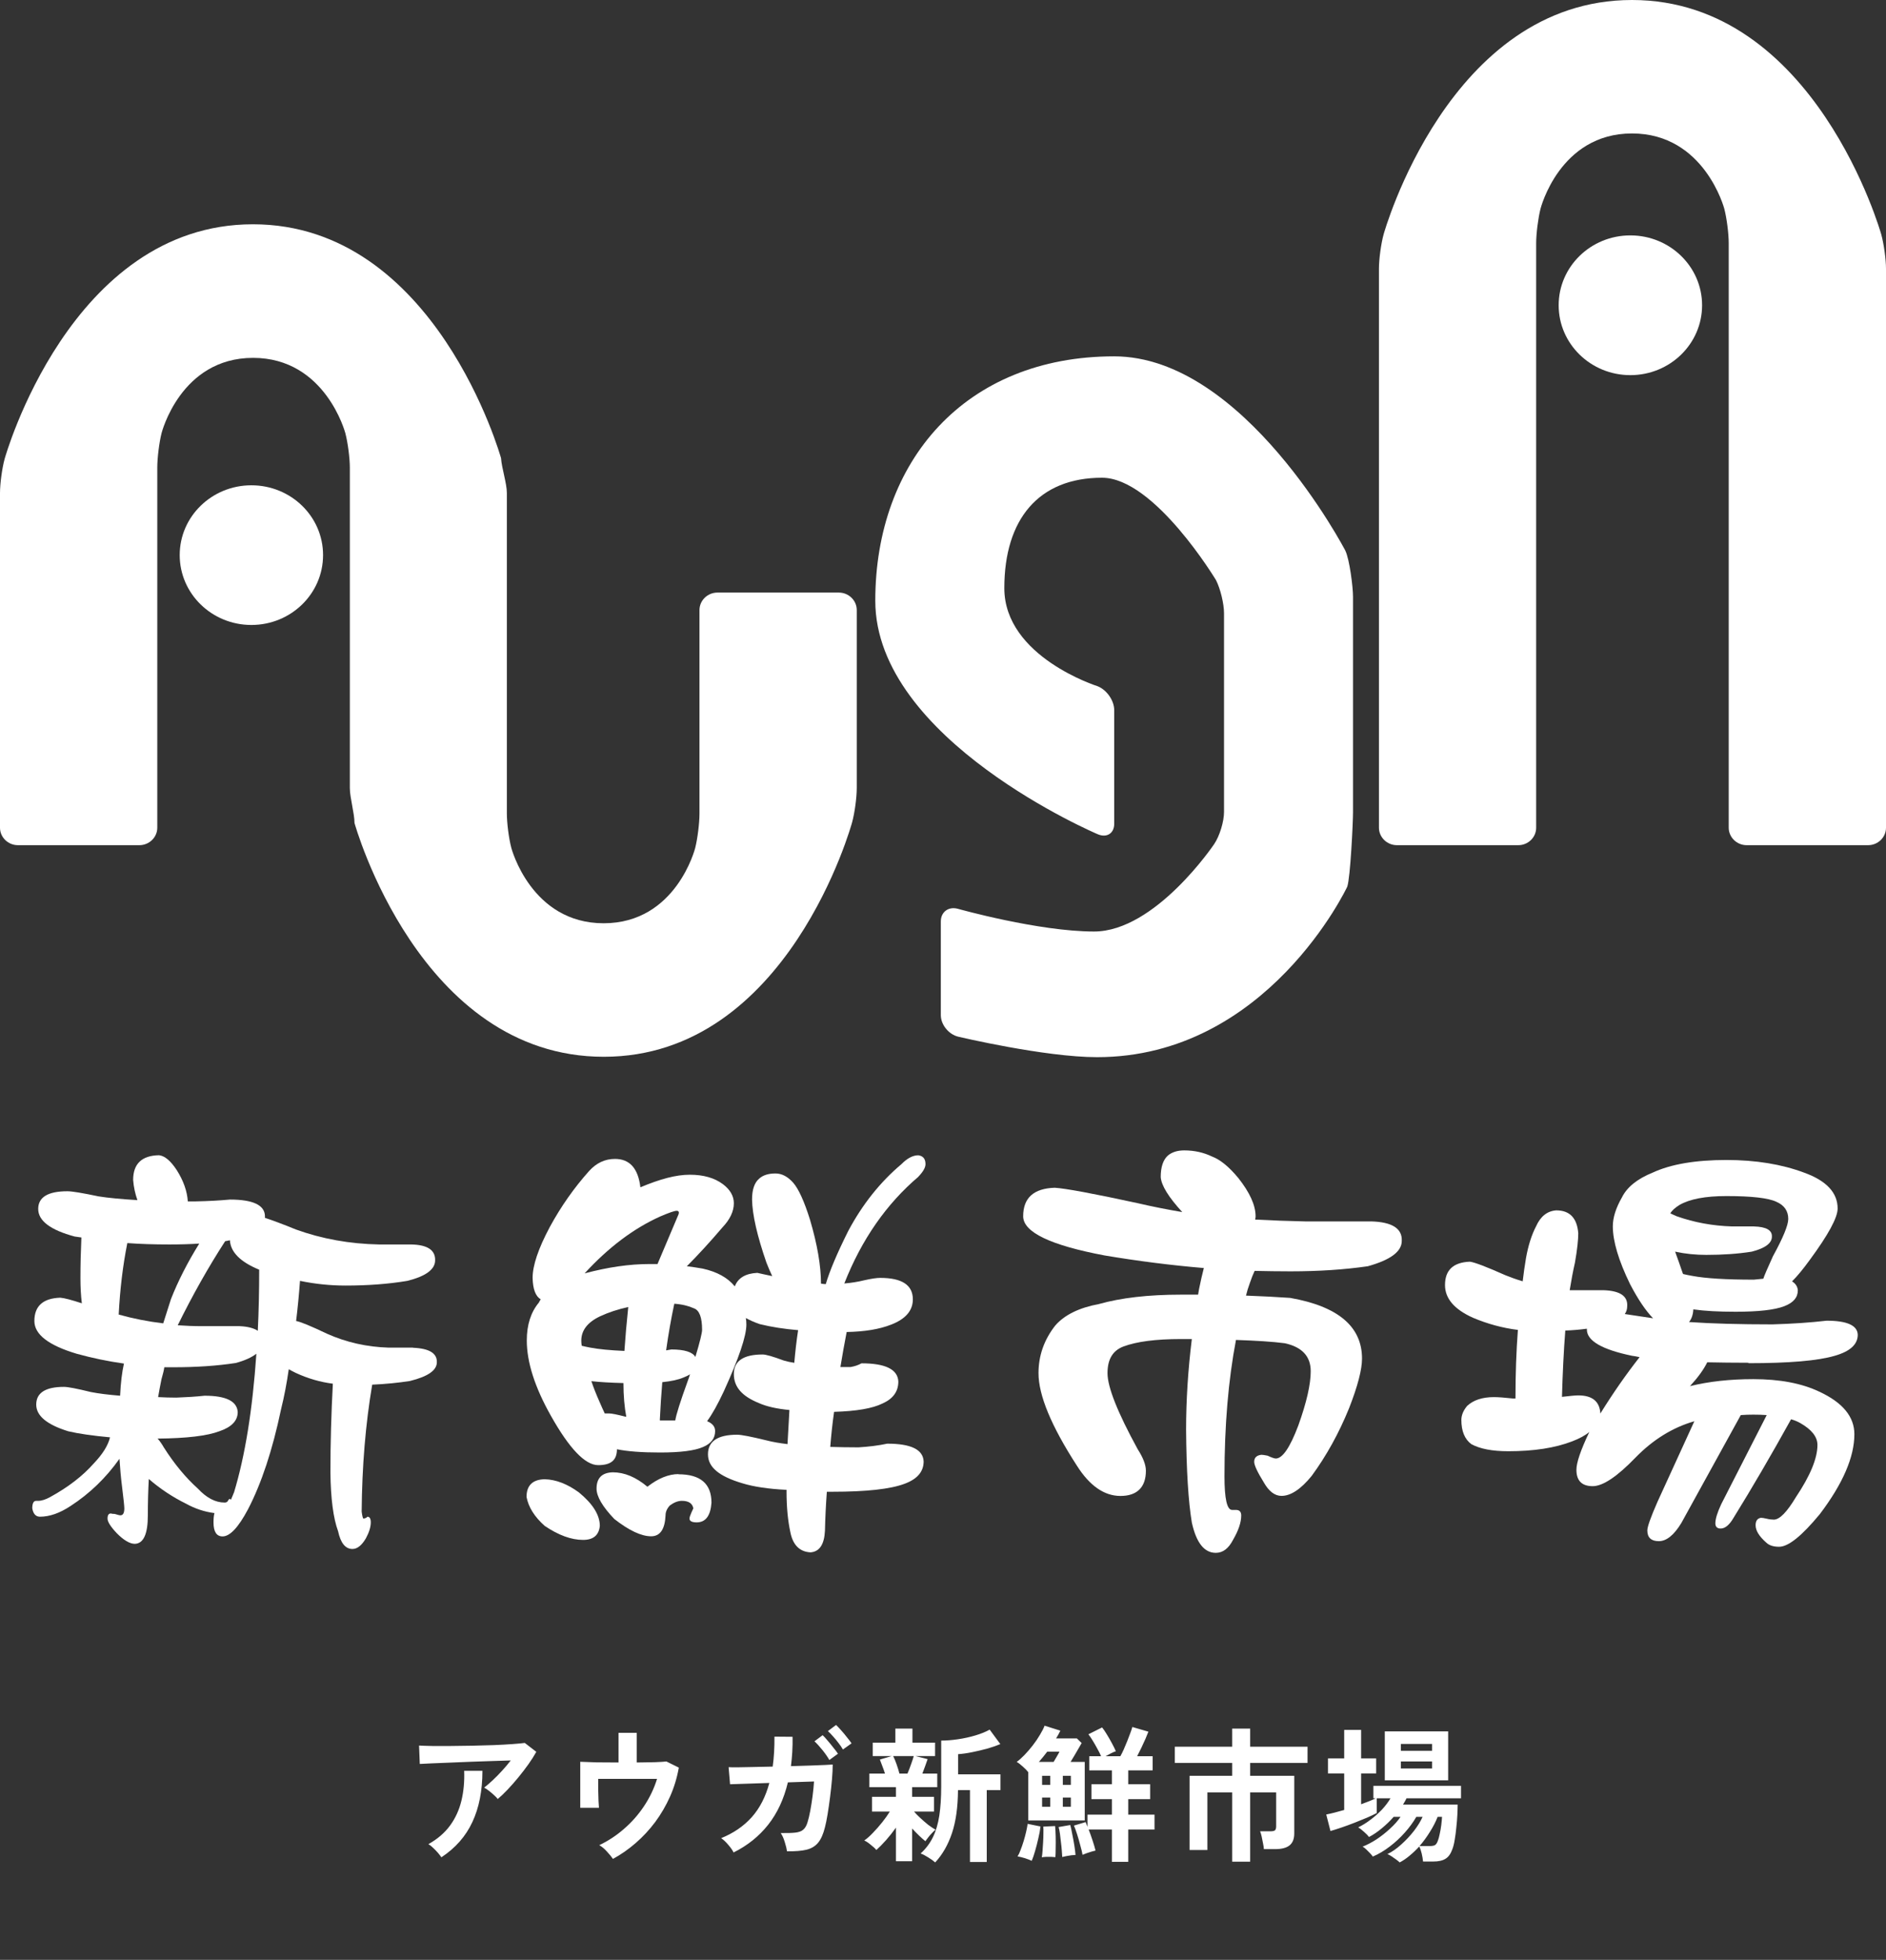 <svg width="155" height="161" viewBox="0 0 155 161" fill="none" xmlns="http://www.w3.org/2000/svg">
<rect x="0" y="0" width="155" height="161" fill="#333333" stroke="none"/>
<path d="M40.908 147.789C40.836 147.693 40.732 147.585 40.596 147.465C40.468 147.345 40.332 147.229 40.188 147.117C40.044 147.005 39.912 146.917 39.792 146.853C40.008 146.685 40.244 146.481 40.5 146.241C40.756 146.001 41.012 145.741 41.268 145.461C41.524 145.181 41.76 144.901 41.976 144.621C41.536 144.629 41.028 144.645 40.452 144.669C39.884 144.685 39.296 144.705 38.688 144.729C38.088 144.753 37.508 144.777 36.948 144.801C36.388 144.825 35.892 144.845 35.46 144.861C35.028 144.877 34.708 144.893 34.5 144.909L34.44 143.397C34.704 143.413 35.064 143.425 35.52 143.433C35.984 143.433 36.5 143.433 37.068 143.433C37.644 143.425 38.236 143.417 38.844 143.409C39.452 143.393 40.036 143.377 40.596 143.361C41.164 143.337 41.668 143.309 42.108 143.277C42.556 143.245 42.896 143.213 43.128 143.181L44.076 143.913C43.9 144.233 43.684 144.573 43.428 144.933C43.172 145.293 42.896 145.653 42.6 146.013C42.312 146.365 42.02 146.697 41.724 147.009C41.436 147.313 41.164 147.573 40.908 147.789ZM36.276 152.577C36.204 152.473 36.108 152.349 35.988 152.205C35.868 152.069 35.74 151.937 35.604 151.809C35.468 151.673 35.336 151.569 35.208 151.497C35.952 151.081 36.544 150.573 36.984 149.973C37.424 149.373 37.736 148.693 37.92 147.933C38.104 147.173 38.18 146.353 38.148 145.473H39.648C39.648 147.105 39.372 148.509 38.82 149.685C38.276 150.853 37.428 151.817 36.276 152.577ZM50.376 152.709C50.256 152.533 50.088 152.329 49.872 152.097C49.664 151.865 49.456 151.693 49.248 151.581C49.976 151.237 50.652 150.793 51.276 150.249C51.908 149.705 52.456 149.085 52.92 148.389C53.392 147.685 53.752 146.933 54 146.133H49.164C49.164 146.413 49.164 146.717 49.164 147.045C49.172 147.365 49.18 147.661 49.188 147.933C49.204 148.197 49.216 148.389 49.224 148.509H47.688V144.729C47.992 144.745 48.428 144.761 48.996 144.777C49.572 144.785 50.184 144.789 50.832 144.789V142.353H52.332V144.789C52.876 144.781 53.368 144.773 53.808 144.765C54.248 144.749 54.568 144.729 54.768 144.705L55.788 145.209C55.644 146.033 55.404 146.825 55.068 147.585C54.732 148.337 54.324 149.037 53.844 149.685C53.364 150.325 52.828 150.901 52.236 151.413C51.644 151.925 51.024 152.357 50.376 152.709ZM60.288 152.181C60.208 152.005 60.064 151.797 59.856 151.557C59.656 151.317 59.46 151.133 59.268 151.005C60.276 150.597 61.112 150.025 61.776 149.289C62.44 148.545 62.924 147.605 63.228 146.469L60 146.577L59.88 145.173C59.984 145.181 60.212 145.185 60.564 145.185C60.916 145.177 61.348 145.169 61.86 145.161C62.38 145.153 62.928 145.141 63.504 145.125C63.608 144.381 63.656 143.561 63.648 142.665L65.136 142.677C65.144 143.109 65.136 143.525 65.112 143.925C65.088 144.325 65.052 144.713 65.004 145.089C65.564 145.073 66.084 145.057 66.564 145.041C67.052 145.025 67.464 145.009 67.8 144.993C68.136 144.977 68.348 144.965 68.436 144.957C68.436 145.293 68.416 145.697 68.376 146.169C68.336 146.633 68.284 147.117 68.22 147.621C68.156 148.125 68.088 148.597 68.016 149.037C67.944 149.477 67.872 149.833 67.8 150.105C67.664 150.657 67.48 151.077 67.248 151.365C67.016 151.653 66.696 151.849 66.288 151.953C65.888 152.049 65.352 152.093 64.68 152.085C64.656 151.893 64.596 151.645 64.5 151.341C64.412 151.037 64.3 150.785 64.164 150.585C64.676 150.593 65.076 150.581 65.364 150.549C65.652 150.517 65.868 150.437 66.012 150.309C66.164 150.181 66.28 149.985 66.36 149.721C66.44 149.473 66.516 149.157 66.588 148.773C66.66 148.389 66.724 147.985 66.78 147.561C66.836 147.129 66.876 146.725 66.9 146.349L64.752 146.421C64.424 147.789 63.884 148.949 63.132 149.901C62.38 150.853 61.432 151.613 60.288 152.181ZM68.16 144.585C68.016 144.329 67.824 144.053 67.584 143.757C67.344 143.461 67.128 143.225 66.936 143.049L67.608 142.545C67.72 142.649 67.856 142.797 68.016 142.989C68.184 143.181 68.344 143.377 68.496 143.577C68.656 143.769 68.78 143.933 68.868 144.069L68.16 144.585ZM69.276 143.721C69.18 143.553 69.06 143.377 68.916 143.193C68.772 143.001 68.62 142.817 68.46 142.641C68.308 142.465 68.168 142.321 68.04 142.209L68.712 141.705C68.824 141.809 68.964 141.957 69.132 142.149C69.3 142.333 69.46 142.525 69.612 142.725C69.772 142.917 69.896 143.081 69.984 143.217L69.276 143.721ZM73.632 152.901V150.141C73.384 150.493 73.112 150.837 72.816 151.173C72.52 151.501 72.256 151.769 72.024 151.977C71.92 151.849 71.764 151.705 71.556 151.545C71.356 151.377 71.18 151.261 71.028 151.197C71.252 151.045 71.492 150.833 71.748 150.561C72.012 150.289 72.268 149.997 72.516 149.685C72.764 149.373 72.968 149.085 73.128 148.821H71.664V147.609H73.632V146.817H71.448V145.701H72.732C72.668 145.493 72.596 145.289 72.516 145.089C72.444 144.881 72.376 144.701 72.312 144.549L73.284 144.261H71.724V143.157H73.584V142.005H74.988V143.157H76.848V144.261H75.24L76.236 144.513C76.18 144.689 76.112 144.881 76.032 145.089C75.96 145.297 75.884 145.501 75.804 145.701H77.028V146.817H74.964V147.609H76.764V148.821H75.12C75.256 148.981 75.428 149.157 75.636 149.349C75.844 149.541 76.056 149.725 76.272 149.901C76.496 150.069 76.7 150.205 76.884 150.309C76.804 150.373 76.708 150.465 76.596 150.585C76.484 150.697 76.38 150.817 76.284 150.945C76.188 151.065 76.112 151.169 76.056 151.257C75.912 151.145 75.74 150.993 75.54 150.801C75.34 150.609 75.148 150.413 74.964 150.213V152.901H73.632ZM76.86 152.997C76.716 152.869 76.52 152.729 76.272 152.577C76.032 152.425 75.828 152.321 75.66 152.265C76.084 151.881 76.42 151.437 76.668 150.933C76.916 150.429 77.092 149.837 77.196 149.157C77.3 148.477 77.352 147.681 77.352 146.769V142.989C77.776 142.989 78.232 142.953 78.72 142.881C79.216 142.809 79.692 142.705 80.148 142.569C80.612 142.433 81.008 142.273 81.336 142.089L82.212 143.277C81.932 143.397 81.588 143.517 81.18 143.637C80.772 143.749 80.352 143.849 79.92 143.937C79.496 144.025 79.104 144.081 78.744 144.105V145.761H82.224V147.057H81.096V152.961H79.716V147.057H78.732C78.724 148.449 78.56 149.625 78.24 150.585C77.92 151.545 77.46 152.349 76.86 152.997ZM73.92 145.701H74.58C74.684 145.461 74.784 145.201 74.88 144.921C74.984 144.633 75.056 144.413 75.096 144.261H73.404C73.492 144.429 73.584 144.649 73.68 144.921C73.776 145.193 73.856 145.453 73.92 145.701ZM91.38 152.949V150.297H89.472C89.584 150.585 89.692 150.889 89.796 151.209C89.9 151.521 89.98 151.793 90.036 152.025C89.956 152.041 89.848 152.069 89.712 152.109C89.576 152.157 89.44 152.201 89.304 152.241C89.168 152.289 89.056 152.333 88.968 152.373C88.936 152.173 88.876 151.921 88.788 151.617C88.708 151.305 88.62 150.997 88.524 150.693C88.428 150.389 88.34 150.149 88.26 149.973L89.22 149.685C89.244 149.741 89.268 149.801 89.292 149.865C89.316 149.929 89.344 149.997 89.376 150.069V149.073H91.38V147.801H89.7V146.577H91.38V145.437H89.52V144.273H90.492C90.412 144.081 90.308 143.873 90.18 143.649C90.06 143.425 89.936 143.209 89.808 143.001C89.68 142.785 89.56 142.609 89.448 142.473L90.576 141.909C90.688 142.045 90.816 142.233 90.96 142.473C91.104 142.705 91.244 142.949 91.38 143.205C91.516 143.453 91.624 143.673 91.704 143.865C91.6 143.897 91.468 143.953 91.308 144.033C91.148 144.113 91 144.193 90.864 144.273H92.076C92.164 144.121 92.256 143.937 92.352 143.721C92.448 143.497 92.544 143.269 92.64 143.037C92.736 142.797 92.82 142.577 92.892 142.377C92.972 142.169 93.028 142.001 93.06 141.873L94.38 142.257C94.324 142.409 94.244 142.605 94.14 142.845C94.036 143.077 93.924 143.321 93.804 143.577C93.684 143.825 93.568 144.057 93.456 144.273H94.728V145.437H92.724V146.577H94.524V147.801H92.724V149.073H94.884V150.297H92.724V152.949H91.38ZM84.504 149.553V145.581C84.4 145.445 84.252 145.293 84.06 145.125C83.868 144.949 83.7 144.821 83.556 144.741C83.748 144.605 83.96 144.417 84.192 144.177C84.424 143.937 84.652 143.673 84.876 143.385C85.1 143.097 85.296 142.809 85.464 142.521C85.64 142.233 85.768 141.981 85.848 141.765L87.144 142.173C87.056 142.365 86.94 142.577 86.796 142.809H88.5L88.896 143.193C88.832 143.313 88.744 143.465 88.632 143.649C88.528 143.833 88.416 144.025 88.296 144.225C88.184 144.417 88.08 144.589 87.984 144.741H89.148V149.553H84.504ZM84.792 152.865C84.656 152.801 84.468 152.729 84.228 152.649C83.988 152.577 83.788 152.529 83.628 152.505C83.716 152.369 83.8 152.189 83.88 151.965C83.968 151.741 84.052 151.497 84.132 151.233C84.212 150.969 84.28 150.713 84.336 150.465C84.392 150.217 84.432 150.005 84.456 149.829L85.512 150.045C85.48 150.341 85.42 150.669 85.332 151.029C85.252 151.389 85.164 151.733 85.068 152.061C84.972 152.397 84.88 152.665 84.792 152.865ZM85.62 152.577C85.644 152.457 85.664 152.285 85.68 152.061C85.696 151.837 85.712 151.597 85.728 151.341C85.744 151.077 85.752 150.829 85.752 150.597C85.76 150.365 85.756 150.185 85.74 150.057L86.712 150.009C86.736 150.233 86.752 150.513 86.76 150.849C86.768 151.177 86.768 151.497 86.76 151.809C86.76 152.121 86.752 152.373 86.736 152.565C86.656 152.557 86.544 152.549 86.4 152.541C86.256 152.541 86.112 152.541 85.968 152.541C85.824 152.549 85.708 152.561 85.62 152.577ZM87.3 152.553C87.292 152.417 87.28 152.241 87.264 152.025C87.248 151.801 87.224 151.569 87.192 151.329C87.168 151.081 87.14 150.845 87.108 150.621C87.076 150.397 87.04 150.221 87 150.093L87.96 149.925C88.016 150.133 88.072 150.393 88.128 150.705C88.192 151.009 88.248 151.313 88.296 151.617C88.344 151.921 88.376 152.177 88.392 152.385C88.312 152.385 88.2 152.393 88.056 152.409C87.912 152.433 87.768 152.457 87.624 152.481C87.488 152.505 87.38 152.529 87.3 152.553ZM85.38 144.741H86.592C86.664 144.621 86.744 144.485 86.832 144.333C86.928 144.173 87.008 144.029 87.072 143.901H86.064C85.952 144.053 85.836 144.201 85.716 144.345C85.604 144.481 85.492 144.613 85.38 144.741ZM85.644 148.425H86.316V147.669H85.644V148.425ZM85.644 146.625H86.316V145.881H85.644V146.625ZM87.348 148.425H88.008V147.669H87.348V148.425ZM87.348 146.625H88.008V145.881H87.348V146.625ZM101.268 152.937V147.249H99.228V151.977H97.764V145.881H101.268V144.825H96.552V143.493H101.268V142.005H102.744V143.493H107.46V144.825H102.744V145.881H106.368V150.621C106.368 151.069 106.236 151.397 105.972 151.605C105.716 151.805 105.328 151.905 104.808 151.905H103.872C103.864 151.769 103.84 151.609 103.8 151.425C103.768 151.241 103.732 151.061 103.692 150.885C103.652 150.701 103.608 150.553 103.56 150.441H104.412C104.58 150.441 104.7 150.417 104.772 150.369C104.844 150.313 104.88 150.201 104.88 150.033V147.249H102.744V152.937H101.268ZM115.032 152.997C114.976 152.941 114.884 152.865 114.756 152.769C114.628 152.673 114.496 152.581 114.36 152.493C114.224 152.405 114.112 152.345 114.024 152.313C114.408 152.129 114.788 151.865 115.164 151.521C115.548 151.177 115.896 150.805 116.208 150.405C116.52 149.997 116.756 149.613 116.916 149.253H116.4C116.152 149.685 115.836 150.117 115.452 150.549C115.076 150.973 114.66 151.357 114.204 151.701C113.756 152.045 113.296 152.317 112.824 152.517C112.776 152.445 112.7 152.353 112.596 152.241C112.492 152.129 112.384 152.021 112.272 151.917C112.16 151.813 112.064 151.741 111.984 151.701C112.336 151.565 112.712 151.369 113.112 151.113C113.512 150.849 113.888 150.553 114.24 150.225C114.6 149.897 114.888 149.573 115.104 149.253H114.54C114.236 149.597 113.908 149.913 113.556 150.201C113.212 150.489 112.864 150.725 112.512 150.909C112.432 150.797 112.296 150.657 112.104 150.489C111.92 150.321 111.76 150.197 111.624 150.117C111.96 149.957 112.296 149.749 112.632 149.493C112.976 149.237 113.292 148.957 113.58 148.653C113.868 148.341 114.1 148.033 114.276 147.729H113.148V148.941C112.956 149.045 112.696 149.169 112.368 149.313C112.048 149.449 111.704 149.589 111.336 149.733C110.968 149.877 110.608 150.009 110.256 150.129C109.904 150.249 109.6 150.345 109.344 150.417L108.996 149.061C109.204 149.021 109.432 148.969 109.68 148.905C109.936 148.841 110.2 148.769 110.472 148.689V145.689H109.14V144.453H110.472V142.113H111.864V144.453H113.1V145.689H111.864V148.221C112.096 148.133 112.316 148.049 112.524 147.969C112.732 147.889 112.912 147.809 113.064 147.729H112.872V146.709H120.072V147.729H115.596C115.556 147.809 115.512 147.893 115.464 147.981C115.416 148.069 115.364 148.157 115.308 148.245H119.796C119.796 148.477 119.788 148.757 119.772 149.085C119.756 149.413 119.728 149.757 119.688 150.117C119.656 150.469 119.612 150.805 119.556 151.125C119.508 151.437 119.444 151.697 119.364 151.905C119.228 152.289 119.04 152.553 118.8 152.697C118.56 152.849 118.224 152.925 117.792 152.925H116.952C116.936 152.733 116.9 152.517 116.844 152.277C116.788 152.037 116.72 151.841 116.64 151.689C116.392 151.961 116.132 152.209 115.86 152.433C115.588 152.665 115.312 152.853 115.032 152.997ZM113.808 146.253V142.233H119.016V146.253H113.808ZM116.664 151.653H117.504C117.688 151.653 117.828 151.629 117.924 151.581C118.02 151.525 118.1 151.409 118.164 151.233C118.22 151.097 118.272 150.909 118.32 150.669C118.376 150.421 118.42 150.169 118.452 149.913C118.484 149.649 118.504 149.429 118.512 149.253H118.152C117.992 149.661 117.78 150.073 117.516 150.489C117.26 150.905 116.976 151.293 116.664 151.653ZM115.128 145.281H117.696V144.705H115.128V145.281ZM115.128 143.829H117.696V143.265H115.128V143.829Z" fill="white"/>
<path d="M47.568 122.594C46.623 121.906 45.689 121.546 44.77 121.52C43.772 121.54 43.273 122.026 43.273 122.975C43.431 123.821 43.935 124.614 44.77 125.355C45.899 126.117 46.949 126.503 47.92 126.503C48.76 126.503 49.217 126.122 49.296 125.355C49.296 124.457 48.718 123.534 47.563 122.589L47.568 122.594Z" fill="white"/>
<path d="M70.029 67.559C70.239 66.797 70.412 65.529 70.412 64.741V50.115C70.412 49.327 69.751 48.68 68.937 48.68H58.961C58.153 48.68 57.486 49.327 57.486 50.115V66.834C57.486 67.627 57.328 68.895 57.134 69.662C57.134 69.662 55.58 75.846 49.61 75.846C43.641 75.846 42.024 69.657 42.024 69.657C41.819 68.89 41.656 67.622 41.656 66.829V40.503C41.656 39.715 41.226 38.426 41.178 37.638C41.178 37.638 35.823 18.425 20.786 18.425C5.749 18.425 0.383 37.691 0.383 37.691C0.173 38.452 0 39.72 0 40.508V67.998C0 68.785 0.662 69.432 1.475 69.432H11.451C12.259 69.432 12.926 68.791 12.926 67.998V38.411C12.926 37.623 13.084 36.349 13.278 35.583C13.278 35.583 14.832 29.399 20.797 29.399C26.761 29.399 28.383 35.588 28.383 35.588C28.583 36.349 28.751 37.623 28.751 38.411V64.736C28.751 65.524 29.134 66.818 29.134 67.606C29.134 67.606 34.447 86.814 49.621 86.814C64.794 86.814 70.029 67.559 70.029 67.559Z" fill="white"/>
<path d="M55.769 121.097C54.955 121.097 54.094 121.442 53.207 122.136C52.261 121.343 51.316 120.951 50.366 120.951C49.474 120.972 49.027 121.421 49.027 122.292C49.027 122.929 49.51 123.764 50.487 124.786C51.694 125.731 52.708 126.206 53.516 126.206C54.251 126.206 54.645 125.632 54.698 124.484C54.698 124.202 54.813 123.936 55.05 123.675C55.391 123.425 55.716 123.294 56.036 123.294C56.588 123.294 56.903 123.498 56.982 123.91L56.824 124.254C56.719 124.489 56.667 124.651 56.667 124.755C56.667 124.953 56.861 125.063 57.255 125.063C57.99 125.063 58.394 124.526 58.473 123.451C58.473 121.896 57.57 121.113 55.758 121.113L55.769 121.097Z" fill="white"/>
<path d="M33.949 110.708H31.938C30.153 110.655 28.457 110.274 26.861 109.56C25.517 108.918 24.682 108.579 24.336 108.521C24.467 107.451 24.572 106.35 24.656 105.223C25.885 105.479 27.134 105.609 28.394 105.609C30.258 105.609 31.949 105.479 33.477 105.223C34.999 104.842 35.76 104.279 35.76 103.538C35.787 102.693 35.13 102.259 33.792 102.233H31.151C28.73 102.186 26.457 101.774 24.331 101.007C23.202 100.548 22.346 100.23 21.774 100.047V99.89C21.747 98.998 20.792 98.544 18.896 98.544C18.056 98.622 17.111 98.675 16.061 98.695H15.436C15.379 97.85 15.079 96.999 14.528 96.128C14.029 95.366 13.546 94.954 13.069 94.902C11.651 94.928 10.942 95.606 10.942 96.937C10.989 97.527 11.11 98.075 11.294 98.591C9.981 98.508 8.915 98.414 8.107 98.283C6.768 98.001 5.912 97.861 5.545 97.861C3.943 97.861 3.14 98.346 3.14 99.316C3.14 100.287 4.138 101.044 6.138 101.581C6.29 101.602 6.474 101.633 6.689 101.659C6.637 102.833 6.611 103.95 6.611 104.994C6.611 105.74 6.647 106.429 6.726 107.065C5.86 106.784 5.267 106.627 4.952 106.606C3.534 106.653 2.825 107.295 2.825 108.521C2.825 109.622 3.98 110.514 6.29 111.208C7.577 111.563 8.879 111.835 10.186 112.017C10.107 112.372 10.039 112.769 9.987 113.202C9.934 113.64 9.897 114.125 9.871 114.658C8.921 114.579 8.123 114.485 7.466 114.355C6.317 114.073 5.582 113.932 5.261 113.932C3.739 113.932 2.977 114.418 2.977 115.388C2.977 116.307 3.854 117.037 5.613 117.58C6.479 117.783 7.624 117.945 9.042 118.076C8.884 118.743 8.438 119.453 7.703 120.225C6.805 121.243 5.613 122.167 4.117 122.986C3.749 123.189 3.418 123.294 3.13 123.294H2.972C2.762 123.294 2.652 123.497 2.652 123.909C2.731 124.369 2.946 124.598 3.282 124.598C4.075 124.598 4.91 124.306 5.802 123.716C7.377 122.694 8.716 121.399 9.819 119.839C9.871 120.638 9.934 121.363 10.018 122.026C10.149 123.101 10.218 123.727 10.218 123.909C10.218 124.29 10.113 124.483 9.897 124.483C9.819 124.483 9.661 124.442 9.425 124.369C9.294 124.369 9.189 124.358 9.11 124.332C8.926 124.332 8.837 124.473 8.837 124.755C8.837 125.01 9.084 125.407 9.588 125.944C10.165 126.529 10.664 126.826 11.084 126.826C11.793 126.8 12.15 126.023 12.15 124.489C12.15 123.466 12.176 122.469 12.229 121.499C13.147 122.292 14.166 122.975 15.3 123.534C16.035 123.941 16.812 124.196 17.626 124.301C17.573 124.478 17.547 124.734 17.547 125.068C17.547 125.835 17.799 126.216 18.293 126.216C18.896 126.216 19.595 125.475 20.382 123.988C21.485 121.869 22.393 119.135 23.097 115.78C23.364 114.71 23.569 113.609 23.732 112.482C23.916 112.586 24.11 112.69 24.32 112.79C25.317 113.249 26.331 113.541 27.355 113.671C27.223 116.129 27.155 118.556 27.155 120.961C27.181 123.106 27.391 124.718 27.785 125.788C27.995 126.764 28.389 127.249 28.966 127.249C29.36 127.249 29.733 126.952 30.074 126.367C30.337 125.877 30.473 125.444 30.473 125.063C30.473 124.755 30.379 124.598 30.195 124.598C30.137 124.676 30.038 124.723 29.88 124.755C29.822 124.755 29.775 124.562 29.723 124.181C29.754 120.476 30.038 117.001 30.589 113.75C31.691 113.703 32.726 113.598 33.697 113.447C35.167 113.082 35.902 112.576 35.902 111.908C35.928 111.167 35.272 110.77 33.933 110.718L33.949 110.708ZM9.756 107.984C9.861 105.917 10.097 103.955 10.464 102.119C11.514 102.197 12.669 102.233 13.93 102.233C14.848 102.233 15.662 102.207 16.376 102.16C15.405 103.72 14.633 105.239 14.05 106.721C13.788 107.54 13.578 108.208 13.415 108.714C12.155 108.563 10.937 108.323 9.75 107.989L9.756 107.984ZM19.217 122.631C19.133 122.834 19.059 123.028 18.975 123.21C18.949 123.184 18.917 123.158 18.896 123.132C18.839 123.132 18.791 123.184 18.739 123.283C18.686 123.388 18.597 123.435 18.466 123.435C17.699 123.435 16.97 123.048 16.261 122.287C15.263 121.389 14.329 120.267 13.467 118.91C13.305 118.629 13.137 118.383 12.953 118.18C15.342 118.159 17.038 117.956 18.035 117.575C19.033 117.235 19.537 116.714 19.537 115.999C19.479 115.106 18.571 114.658 16.812 114.658C16.103 114.736 15.331 114.783 14.491 114.814C13.987 114.814 13.494 114.799 12.995 114.772C13.074 114.313 13.163 113.828 13.268 113.317C13.399 112.857 13.478 112.529 13.504 112.32H14.25C16.14 112.32 17.846 112.205 19.374 111.97C20.109 111.772 20.676 111.516 21.07 111.208C20.755 115.806 20.141 119.62 19.222 122.636L19.217 122.631ZM21.186 109.325C20.844 109.1 20.346 108.97 19.684 108.944H16.613C15.93 108.944 15.258 108.918 14.607 108.871C15.841 106.366 17.143 104.065 18.503 101.967C18.634 101.941 18.765 101.915 18.896 101.889C18.949 102.859 19.752 103.668 21.301 104.305C21.301 106.069 21.264 107.744 21.186 109.325Z" fill="white"/>
<path d="M75.469 96.671C75.862 96.264 76.062 95.919 76.062 95.632C76.062 95.199 75.862 94.959 75.469 94.907C75.022 94.907 74.56 95.153 74.088 95.632C72.329 97.115 70.874 98.946 69.714 101.122C68.795 102.959 68.181 104.415 67.866 105.49C67.735 105.49 67.603 105.474 67.472 105.448C67.472 103.992 67.173 102.239 66.569 100.198C66.097 98.685 65.635 97.678 65.194 97.167C64.747 96.66 64.259 96.4 63.734 96.4C63.151 96.4 62.71 96.54 62.395 96.822C62.001 97.156 61.807 97.73 61.807 98.544C61.833 99.802 62.227 101.524 62.988 103.721C63.146 104.122 63.303 104.498 63.466 104.832C62.862 104.707 62.453 104.613 62.243 104.566C61.272 104.613 60.652 104.983 60.389 105.677C59.812 104.963 58.93 104.477 57.749 104.216C57.355 104.143 56.919 104.081 56.447 104.023C57.365 103.105 58.337 102.046 59.366 100.84C59.996 100.178 60.311 99.51 60.311 98.847C60.311 98.257 60.011 97.73 59.408 97.276C58.72 96.765 57.817 96.504 56.688 96.504C55.559 96.504 54.257 96.854 52.63 97.537C52.446 95.982 51.753 95.205 50.54 95.205C49.726 95.205 49.017 95.533 48.413 96.201C47.18 97.579 46.103 99.113 45.185 100.798C44.245 102.562 43.772 103.955 43.772 104.978C43.793 105.902 44.014 106.486 44.439 106.742C44.386 106.82 44.334 106.909 44.282 107.013C43.625 107.801 43.294 108.84 43.294 110.118C43.294 111.908 43.956 113.964 45.269 116.296C46.791 119.005 48.088 120.361 49.164 120.361C50.241 120.361 50.703 119.928 50.703 119.057C51.569 119.234 52.75 119.323 54.247 119.323C55.927 119.323 57.113 119.171 57.796 118.864C58.452 118.582 58.772 118.149 58.772 117.564C58.772 117.204 58.557 116.933 58.111 116.75C58.526 116.192 58.982 115.373 59.486 114.298C60.72 111.59 61.34 109.763 61.34 108.814C61.34 108.61 61.324 108.433 61.298 108.276C61.613 108.453 61.996 108.626 62.442 108.777C63.387 109.012 64.438 109.174 65.593 109.273C65.456 110.17 65.356 111.063 65.278 111.955C64.957 111.908 64.674 111.845 64.411 111.767C63.519 111.433 62.941 111.271 62.679 111.271C61.098 111.271 60.311 111.804 60.311 112.878C60.311 113.953 60.993 114.7 62.358 115.258C62.988 115.54 63.828 115.733 64.879 115.832C64.826 116.782 64.773 117.71 64.721 118.634C64.065 118.556 63.487 118.457 62.988 118.326C61.728 118.018 60.93 117.862 60.584 117.862C58.982 117.862 58.184 118.399 58.184 119.474C58.184 120.549 59.129 121.295 61.02 121.854C61.938 122.135 63.146 122.318 64.642 122.391V122.548C64.642 123.8 64.747 124.906 64.957 125.882C65.167 126.926 65.719 127.479 66.611 127.526C67.346 127.474 67.74 126.884 67.798 125.762C67.824 124.661 67.876 123.591 67.955 122.548H68.428C71.21 122.548 73.179 122.328 74.334 121.895C75.384 121.509 75.909 120.899 75.909 120.053C75.862 119.078 74.865 118.597 72.917 118.597C72.208 118.749 71.421 118.848 70.554 118.9C69.714 118.9 68.937 118.884 68.234 118.864C68.312 117.893 68.412 116.933 68.549 115.983C70.386 115.931 71.715 115.701 72.534 115.294C73.4 114.908 73.83 114.308 73.83 113.489C73.778 112.492 72.77 111.997 70.801 111.997C70.533 112.148 70.234 112.247 69.893 112.304H69.068C69.226 111.329 69.399 110.374 69.583 109.424C71.053 109.398 72.271 109.2 73.248 108.814C74.429 108.354 75.022 107.666 75.022 106.742C75.022 105.568 74.13 104.978 72.339 104.978C72.05 104.978 71.62 105.041 71.042 105.171C70.517 105.302 69.961 105.39 69.389 105.437C70.806 101.837 72.843 98.904 75.495 96.655L75.469 96.671ZM51.396 116.38C50.713 116.202 50.267 116.114 50.057 116.114H49.7C49.569 115.832 49.422 115.514 49.269 115.154C49.007 114.564 48.781 114 48.602 113.463C49.306 113.541 50.188 113.593 51.238 113.619C51.238 114.642 51.317 115.571 51.474 116.416C51.474 116.39 51.453 116.375 51.396 116.375V116.38ZM51.317 110.979C50.13 110.927 49.201 110.838 48.519 110.708C48.256 110.656 48.02 110.609 47.81 110.556C47.783 110.405 47.773 110.264 47.773 110.134C47.773 109.288 48.288 108.626 49.306 108.14C50.02 107.806 50.792 107.556 51.632 107.373C51.501 108.626 51.396 109.831 51.317 110.979ZM54.031 103.841H53.365C51.737 103.841 49.962 104.096 48.046 104.608C50.02 102.458 52.094 100.903 54.273 99.927C54.982 99.624 55.428 99.468 55.612 99.468C55.769 99.468 55.822 99.557 55.775 99.734L54.037 103.841H54.031ZM56.515 113.468C55.911 115.133 55.57 116.208 55.496 116.693H54.231V116.578C54.283 115.529 54.346 114.517 54.43 113.546C55.186 113.468 55.764 113.338 56.163 113.165C56.373 113.087 56.557 112.998 56.709 112.894C56.657 113.072 56.593 113.265 56.515 113.468ZM57.15 111.475C56.914 111.068 56.252 110.859 55.176 110.859C55.045 110.885 54.903 110.911 54.745 110.932C54.929 109.607 55.155 108.328 55.417 107.102C56.047 107.144 56.583 107.279 57.029 107.478C57.476 107.634 57.701 108.224 57.701 109.247C57.701 109.502 57.518 110.243 57.15 111.47V111.475Z" fill="white"/>
<path d="M20.66 51.341C23.915 51.341 26.551 48.774 26.551 45.601C26.551 42.429 23.915 39.867 20.66 39.867C17.405 39.867 14.769 42.434 14.769 45.601C14.769 48.769 17.405 51.341 20.66 51.341Z" fill="white"/>
<path d="M143.696 111.986C147.035 111.986 149.398 111.788 150.794 111.376C152.049 111.016 152.679 110.442 152.679 109.649C152.653 108.881 151.797 108.495 150.117 108.495C148.804 108.647 147.319 108.751 145.67 108.798C142.961 108.798 140.677 108.735 138.813 108.605C139.023 108.349 139.144 108 139.165 107.566C140.084 107.697 141.239 107.76 142.635 107.76C144.525 107.76 145.864 107.608 146.652 107.3C147.392 107.013 147.754 106.585 147.754 105.996C147.728 105.693 147.571 105.443 147.277 105.265C147.697 104.853 148.18 104.269 148.736 103.502C150.259 101.435 151.025 100.026 151.025 99.28C151.025 97.981 150.107 96.995 148.269 96.332C146.426 95.643 144.3 95.293 141.885 95.293C139.338 95.293 137.317 95.638 135.82 96.332C134.555 96.843 133.72 97.522 133.3 98.362C132.801 99.233 132.549 100.026 132.549 100.741C132.549 101.967 133.022 103.554 133.967 105.495C134.623 106.747 135.253 107.681 135.857 108.297C134.86 108.146 134.083 108.031 133.531 107.947C133.663 107.77 133.731 107.551 133.731 107.295C133.783 106.476 133.143 106.038 131.799 105.991H129.005C129.137 105.171 129.278 104.415 129.436 103.726C129.625 102.651 129.709 101.842 129.709 101.31C129.609 100.058 129.005 99.431 127.898 99.431C127.163 99.484 126.611 99.917 126.244 100.736C125.871 101.451 125.598 102.322 125.414 103.345C125.309 103.956 125.22 104.597 125.141 105.26C124.637 105.109 124.17 104.942 123.718 104.759C122.17 104.07 121.198 103.7 120.804 103.648C119.439 103.7 118.757 104.336 118.757 105.568C118.757 106.669 119.518 107.561 121.046 108.25C122.254 108.761 123.487 109.095 124.747 109.252C124.616 110.99 124.548 112.868 124.548 114.888H124.354C123.645 114.809 123.115 114.773 122.779 114.773C121.834 114.773 121.093 115.013 120.573 115.498C120.258 115.879 120.101 116.265 120.101 116.646C120.101 117.564 120.374 118.232 120.925 118.639C121.634 119.025 122.647 119.219 123.96 119.219C126.06 119.219 127.808 118.947 129.2 118.41C129.804 118.18 130.276 117.924 130.617 117.637C129.909 119.125 129.557 120.158 129.557 120.742C129.557 121.64 130.003 122.089 130.896 122.089C131.73 122.089 132.901 121.306 134.403 119.751C135.847 118.269 137.464 117.267 139.249 116.756L136.214 123.388C135.663 124.645 135.385 125.423 135.385 125.726C135.385 126.31 135.7 126.607 136.33 126.607C136.96 126.607 137.579 126.106 138.183 125.11C139.49 122.73 141.123 119.782 143.066 116.249C143.407 116.223 143.748 116.213 144.095 116.213C144.483 116.213 144.851 116.223 145.197 116.249C143.727 119.14 142.478 121.582 141.454 123.576C141.134 124.264 140.976 124.786 140.976 125.141C140.976 125.423 141.123 125.569 141.412 125.569C141.774 125.569 142.131 125.277 142.473 124.687C143.995 122.229 145.57 119.532 147.198 116.594C147.466 116.667 147.712 116.771 147.949 116.902C148.894 117.439 149.366 118.039 149.366 118.702C149.366 119.803 148.773 121.233 147.592 122.996C146.857 124.223 146.253 124.838 145.78 124.838C145.618 124.838 145.418 124.818 145.187 124.76C144.977 124.708 144.814 124.687 144.714 124.687C144.426 124.739 144.284 124.943 144.284 125.298C144.284 125.736 144.567 126.2 145.15 126.717C145.392 126.952 145.738 127.067 146.216 127.067C146.977 127.067 148.09 126.169 149.566 124.379C151.461 121.875 152.401 119.688 152.401 117.82C152.401 116.385 151.445 115.221 149.524 114.329C148.08 113.64 146.269 113.296 144.095 113.296C142.173 113.296 140.441 113.489 138.892 113.87C139.548 113.155 140.021 112.503 140.309 111.913C141.354 111.934 142.488 111.95 143.691 111.95L143.696 111.986ZM131.526 116.129C131.473 115.133 130.869 114.632 129.709 114.632C129.478 114.632 129.032 114.674 128.37 114.752C128.423 112.811 128.512 110.995 128.643 109.304C129.273 109.283 129.867 109.226 130.418 109.153V109.226C130.418 110.144 131.652 110.864 134.119 111.376C134.303 111.397 134.513 111.438 134.749 111.491C133.642 112.899 132.565 114.444 131.52 116.129H131.526ZM138.304 104.623C138.068 103.935 137.858 103.335 137.669 102.823C138.514 103.006 139.364 103.089 140.231 103.089C141.57 103.089 142.819 103.006 143.969 102.823C145.071 102.541 145.623 102.129 145.623 101.592C145.649 101.054 145.15 100.778 144.132 100.752H142.357C140.756 100.705 139.228 100.423 137.789 99.912C137.611 99.828 137.432 99.76 137.275 99.677C137.406 99.447 137.658 99.218 138.026 98.988C138.866 98.503 140.147 98.257 141.885 98.257C143.958 98.257 145.324 98.414 145.98 98.722C146.636 99.004 146.967 99.478 146.967 100.136C146.967 100.647 146.547 101.67 145.707 103.204C145.239 104.227 144.977 104.843 144.919 105.046C144.657 105.072 144.394 105.104 144.137 105.124C141.853 105.124 140.168 105.02 139.091 104.817C138.803 104.764 138.551 104.717 138.341 104.665L138.304 104.623Z" fill="white"/>
<path d="M110.724 72.84C110.981 72.094 111.197 67.538 111.197 66.745V49.014C111.197 48.226 110.913 45.941 110.561 45.226C110.561 45.226 102.255 29.274 91.566 29.274C79.306 29.274 71.935 37.905 71.935 49.348C71.935 60.791 90.222 68.535 90.222 68.535C90.962 68.848 91.571 68.462 91.571 67.674V58.339C91.571 57.546 90.951 56.664 90.201 56.372C90.201 56.372 82.54 53.961 82.54 48.315C82.54 42.669 85.349 39.246 90.568 39.246C94.879 39.246 99.94 47.663 99.94 47.663C100.297 48.367 100.596 49.593 100.596 50.381V66.704C100.596 67.492 100.234 68.681 99.788 69.339C99.788 69.339 94.963 76.524 89.912 76.524C85.354 76.524 78.734 74.661 78.734 74.661C77.957 74.442 77.321 74.912 77.321 75.694V83.391C77.321 84.179 77.967 84.977 78.755 85.165C78.755 85.165 85.853 86.846 90.159 86.846C104.156 86.846 110.724 72.84 110.724 72.84Z" fill="white"/>
<path d="M133.989 30.818C137.244 30.818 139.885 28.251 139.885 25.078C139.885 21.906 137.244 19.338 133.989 19.338C130.733 19.338 128.098 21.906 128.098 25.078C128.098 28.251 130.739 30.818 133.989 30.818Z" fill="white"/>
<path d="M112.688 100.339H107.249C105.883 100.308 104.518 100.261 103.153 100.188C103.18 100.084 103.19 99.99 103.19 99.917C103.19 99.019 102.718 97.97 101.767 96.77C101.006 95.852 100.287 95.262 99.604 95.006C98.921 94.678 98.16 94.505 97.325 94.505C96.769 94.505 96.323 94.646 95.981 94.928C95.588 95.288 95.393 95.873 95.393 96.697C95.446 97.386 96.034 98.341 97.163 99.572C95.929 99.363 94.706 99.123 93.503 98.842C89.828 98.043 87.549 97.626 86.688 97.574C84.956 97.626 84.089 98.403 84.089 99.917C84.089 101.221 86.321 102.296 90.784 103.136C93.487 103.59 96.207 103.94 98.937 104.169C98.801 104.681 98.675 105.26 98.543 105.897C98.512 106.048 98.491 106.204 98.465 106.356H97.047C94.37 106.356 92.122 106.617 90.311 107.128C88.683 107.431 87.486 108.02 86.725 108.892C85.806 110.066 85.349 111.37 85.349 112.805C85.349 114.621 86.4 117.152 88.5 120.398C89.55 122.057 90.747 122.892 92.086 122.892C93.424 122.892 94.175 122.203 94.175 120.82C94.175 120.34 93.95 119.751 93.503 119.057C91.849 116.035 91.02 113.953 91.02 112.805C91.02 111.657 91.456 110.953 92.317 110.619C93.419 110.207 94.994 110.003 97.042 110.003H97.95C97.635 112.56 97.478 115.039 97.478 117.444C97.504 120.794 97.662 123.335 97.95 125.078C98.318 126.743 98.974 127.567 99.919 127.567C100.497 127.567 100.969 127.213 101.337 126.498C101.783 125.731 102.009 125.068 102.009 124.499C102.009 124.196 101.867 124.04 101.573 124.04H101.258C100.838 124.04 100.633 123.116 100.633 121.28C100.633 117.115 100.948 113.379 101.578 110.076C103.258 110.134 104.597 110.217 105.595 110.348C107.012 110.661 107.721 111.423 107.721 112.649C107.721 113.724 107.38 115.211 106.703 117.1C106.02 118.916 105.4 119.818 104.849 119.818C104.744 119.818 104.518 119.745 104.177 119.584C103.941 119.537 103.773 119.511 103.663 119.511C103.269 119.558 103.075 119.751 103.075 120.085C103.075 120.366 103.337 120.925 103.862 121.775C104.282 122.516 104.765 122.887 105.322 122.887C106.078 122.887 106.913 122.339 107.805 121.238C109.007 119.599 110.036 117.747 110.877 115.675C111.585 113.865 111.937 112.503 111.937 111.61C111.937 108.975 109.968 107.316 106.03 106.622C104.949 106.549 103.741 106.481 102.402 106.434C102.481 106.1 102.586 105.756 102.718 105.401C102.849 105.015 102.98 104.681 103.111 104.404C104.083 104.425 105.064 104.441 106.062 104.441C108.372 104.441 110.488 104.3 112.41 104.023C114.268 103.507 115.203 102.818 115.203 101.946C115.255 100.924 114.415 100.386 112.688 100.339Z" fill="white"/>
<path d="M154.611 19.26C154.611 19.26 149.198 0 134.125 0C119.051 0 113.711 19.255 113.711 19.255C113.501 20.017 113.328 21.29 113.328 22.078V67.997C113.328 68.785 113.995 69.432 114.803 69.432H124.779C125.588 69.432 126.249 68.79 126.249 67.997V19.98C126.249 19.192 126.412 17.919 126.606 17.152C126.606 17.152 128.16 10.963 134.125 10.963C140.089 10.963 141.711 17.152 141.711 17.152C141.911 17.914 142.074 19.192 142.074 19.98V67.997C142.074 68.785 142.74 69.432 143.549 69.432H153.525C154.338 69.432 155 68.79 155 67.997V22.078C155 21.29 154.821 20.022 154.611 19.26Z" fill="white"/>
</svg>
